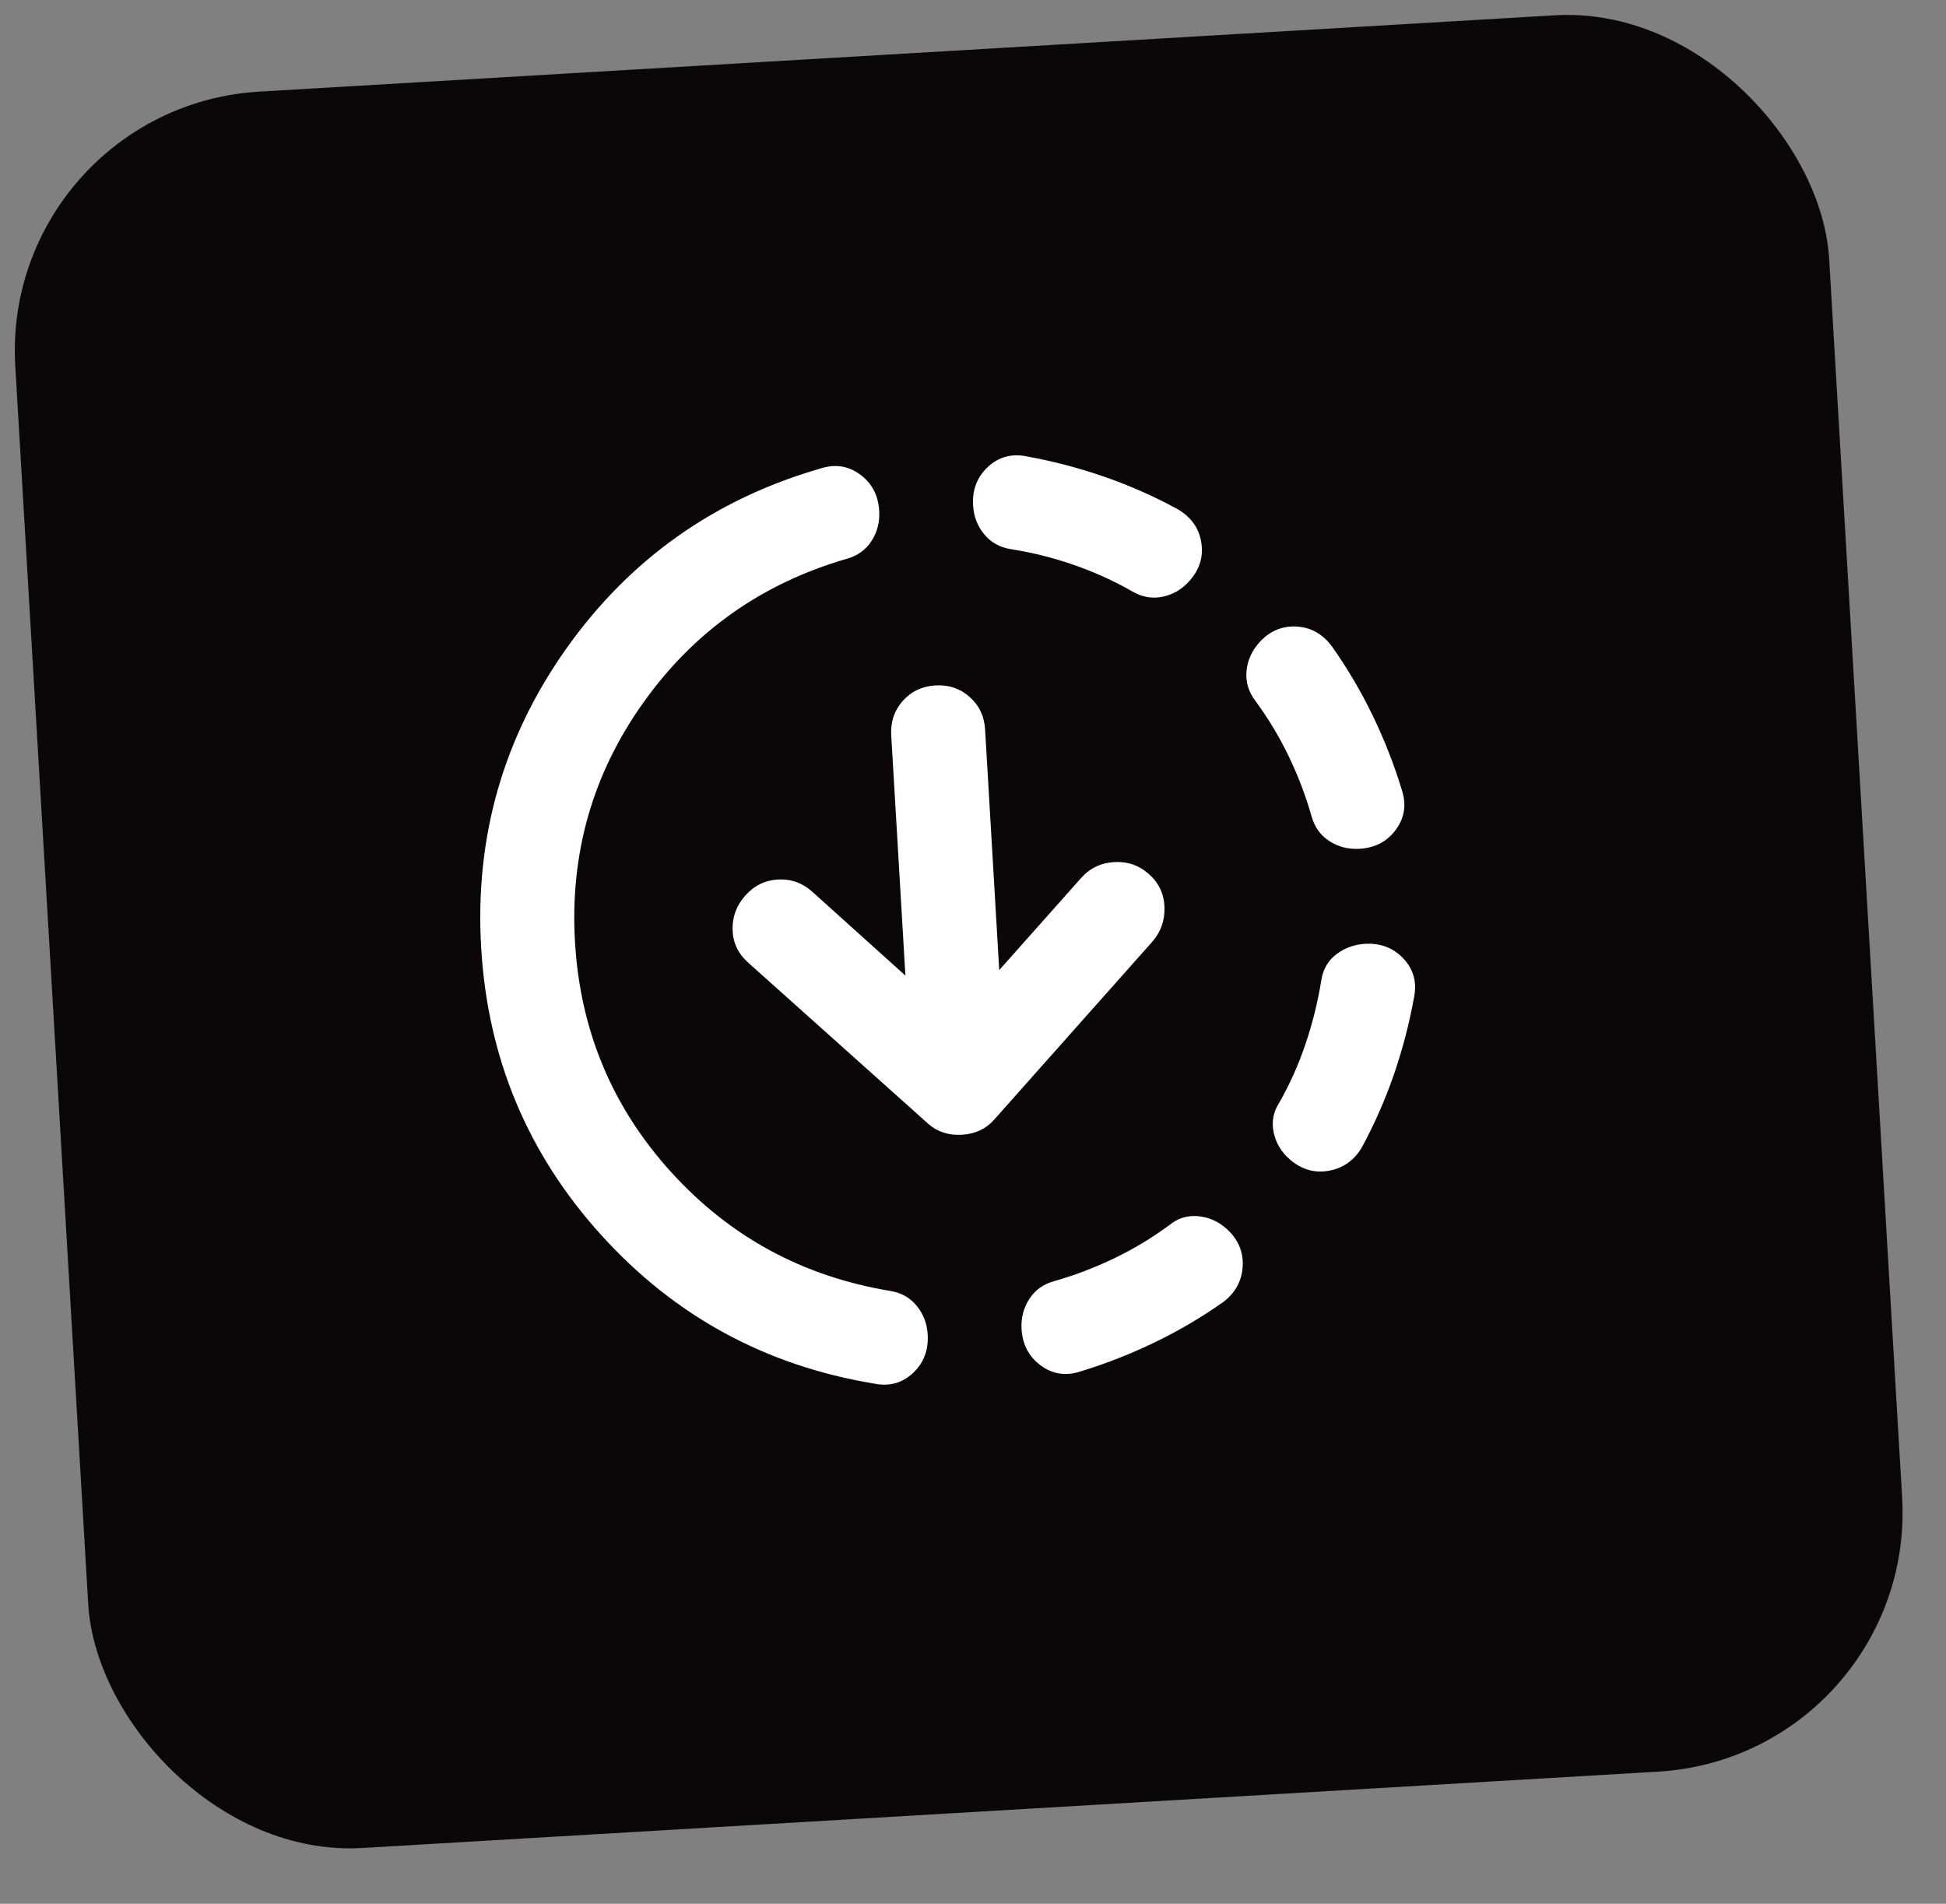 <?xml version="1.0" encoding="UTF-8"?> <svg xmlns="http://www.w3.org/2000/svg" width="46" height="45" viewBox="0 0 46 45" fill="none"><rect x="0" y="0" width="46" height="45" fill="#808080" stroke="none"/><rect y="2.527" width="42.952" height="41.588" rx="6.136" transform="rotate(-3.372 0 2.527)" fill="#0B0707"></rect><path d="M20.662 32.705C18.096 32.281 15.944 31.109 14.208 29.189C12.471 27.27 11.526 25.006 11.374 22.4C11.221 19.793 11.894 17.435 13.392 15.324C14.891 13.214 16.89 11.798 19.389 11.076C19.734 10.963 20.048 11.009 20.329 11.215C20.611 11.421 20.762 11.709 20.783 12.079C20.798 12.338 20.738 12.573 20.602 12.785C20.466 12.997 20.27 13.139 20.015 13.209C18.009 13.791 16.406 14.924 15.207 16.609C14.007 18.293 13.469 20.18 13.592 22.269C13.715 24.358 14.471 26.169 15.86 27.701C17.248 29.233 18.973 30.17 21.034 30.513C21.296 30.553 21.507 30.67 21.667 30.865C21.827 31.059 21.914 31.286 21.929 31.545C21.951 31.915 21.835 32.218 21.58 32.456C21.326 32.694 21.02 32.777 20.662 32.705ZM25.543 32.417C25.197 32.531 24.884 32.484 24.603 32.278C24.322 32.072 24.17 31.784 24.148 31.415C24.133 31.156 24.193 30.92 24.329 30.708C24.465 30.496 24.66 30.355 24.916 30.284C25.409 30.144 25.885 29.962 26.345 29.74C26.806 29.518 27.24 29.256 27.648 28.954C27.843 28.795 28.066 28.726 28.318 28.748C28.57 28.77 28.794 28.868 28.989 29.042C29.263 29.286 29.392 29.58 29.375 29.925C29.358 30.269 29.208 30.551 28.924 30.771C28.407 31.136 27.865 31.455 27.296 31.73C26.728 32.005 26.143 32.234 25.543 32.417ZM30.478 27.396C30.282 27.223 30.159 27.012 30.107 26.765C30.055 26.518 30.098 26.288 30.233 26.075C30.486 25.634 30.695 25.167 30.861 24.675C31.027 24.183 31.151 23.684 31.232 23.178C31.272 22.916 31.389 22.71 31.585 22.56C31.78 22.41 32.007 22.326 32.266 22.31C32.635 22.289 32.939 22.405 33.177 22.661C33.414 22.916 33.497 23.222 33.425 23.578C33.313 24.197 33.154 24.804 32.949 25.401C32.742 25.998 32.489 26.574 32.188 27.129C32.002 27.437 31.739 27.619 31.399 27.676C31.06 27.733 30.753 27.64 30.478 27.396ZM32.133 20.064C31.875 20.079 31.639 20.019 31.427 19.883C31.215 19.747 31.074 19.552 31.003 19.296C30.863 18.803 30.681 18.327 30.459 17.868C30.237 17.408 29.975 16.974 29.673 16.564C29.512 16.351 29.443 16.119 29.465 15.867C29.488 15.616 29.586 15.392 29.76 15.195C30.003 14.921 30.297 14.793 30.642 14.81C30.986 14.826 31.269 14.986 31.49 15.288C31.855 15.805 32.174 16.347 32.449 16.916C32.723 17.484 32.953 18.069 33.136 18.67C33.249 19.015 33.203 19.329 32.997 19.61C32.791 19.892 32.503 20.043 32.133 20.064ZM26.766 13.98C26.325 13.728 25.863 13.519 25.38 13.352C24.898 13.185 24.404 13.061 23.897 12.981C23.635 12.94 23.424 12.823 23.264 12.628C23.104 12.434 23.017 12.207 23.002 11.948C22.98 11.578 23.097 11.275 23.352 11.037C23.607 10.8 23.913 10.716 24.269 10.788C24.888 10.9 25.495 11.059 26.092 11.265C26.689 11.471 27.265 11.725 27.82 12.026C28.146 12.211 28.338 12.473 28.395 12.814C28.452 13.154 28.359 13.461 28.115 13.734C27.941 13.93 27.731 14.053 27.484 14.105C27.237 14.157 26.998 14.115 26.766 13.98ZM23.62 22.931L25.552 20.758C25.76 20.523 26.022 20.396 26.336 20.378C26.65 20.359 26.925 20.454 27.16 20.663C27.395 20.872 27.517 21.134 27.527 21.449C27.536 21.763 27.436 22.038 27.227 22.273L23.495 26.472C23.304 26.687 23.051 26.804 22.737 26.823C22.422 26.841 22.157 26.755 21.942 26.564L17.683 22.752C17.448 22.543 17.326 22.286 17.317 21.981C17.308 21.676 17.408 21.405 17.618 21.169C17.827 20.934 18.084 20.807 18.389 20.79C18.694 20.773 18.963 20.868 19.198 21.076L21.402 23.061L21.067 17.377C21.049 17.062 21.14 16.793 21.34 16.568C21.541 16.343 21.798 16.221 22.111 16.202C22.425 16.183 22.695 16.274 22.921 16.475C23.147 16.676 23.269 16.933 23.286 17.246L23.62 22.931Z" fill="white"></path></svg> 
